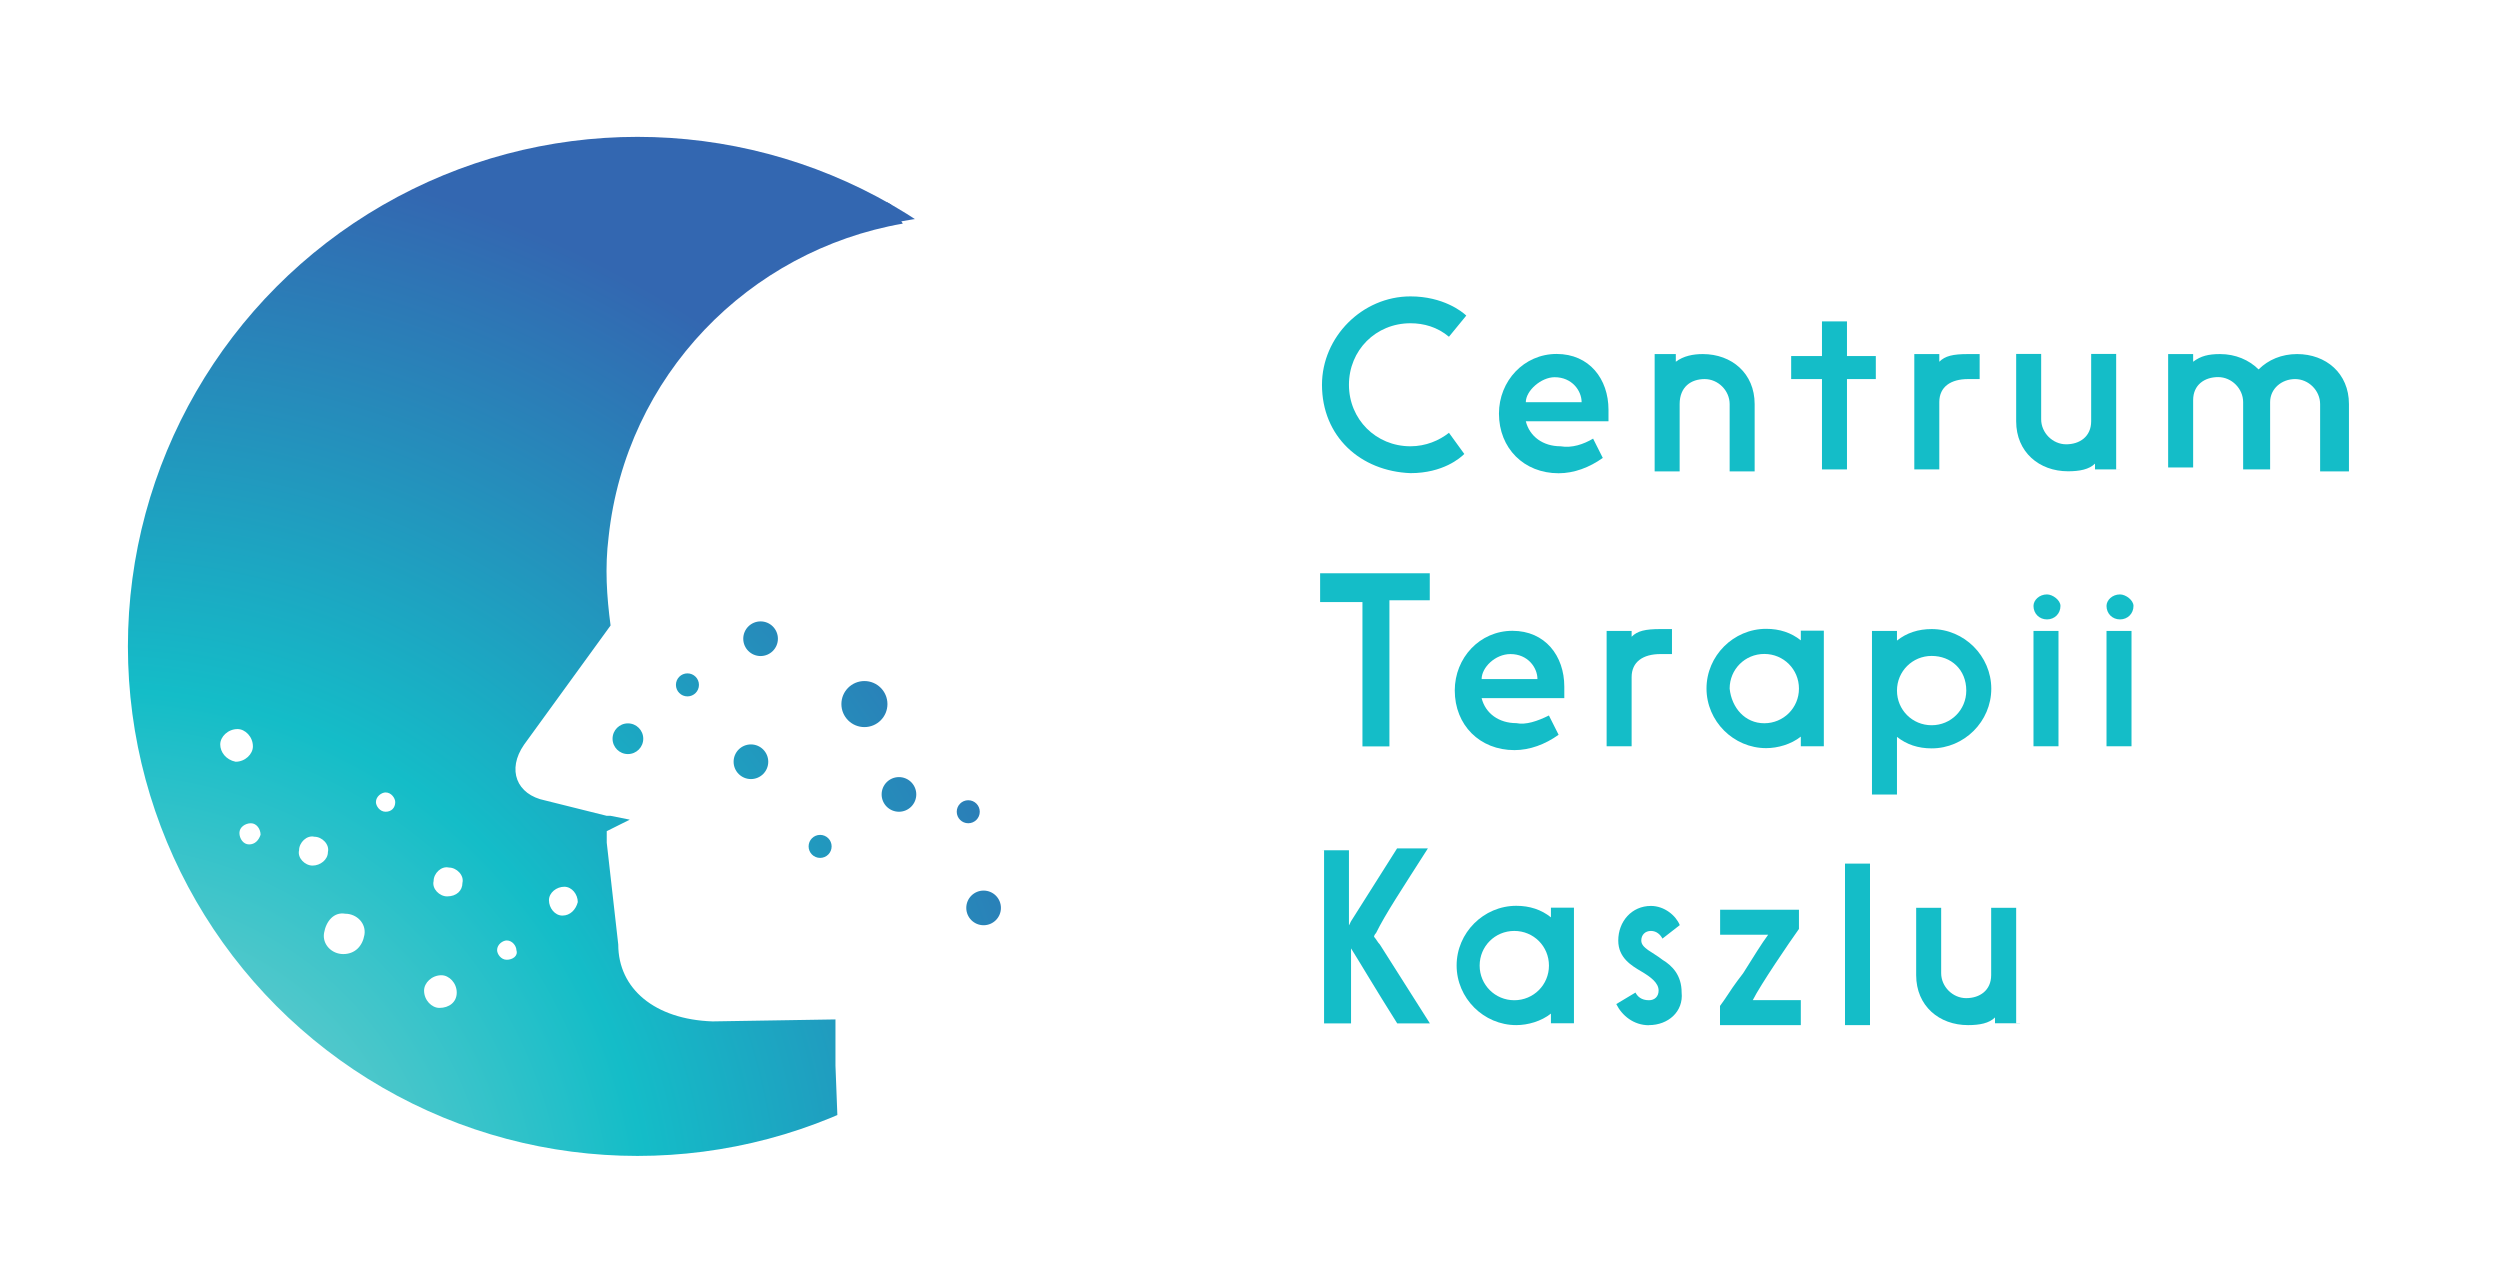 <?xml version="1.0" encoding="UTF-8"?>
<svg id="Layer_1" xmlns="http://www.w3.org/2000/svg" xmlns:xlink="http://www.w3.org/1999/xlink" version="1.1" viewBox="0 0 215 110.11">
  <!-- Generator: Adobe Illustrator 29.4.0, SVG Export Plug-In . SVG Version: 2.1.0 Build 152)  -->
  <defs>
    <style>
      .st0 {
        fill: none;
      }

      .st1 {
        fill: url(#radial-gradient12);
      }

      .st2 {
        fill: url(#radial-gradient10);
      }

      .st3 {
        fill: url(#radial-gradient11);
      }

      .st4 {
        fill: #14bdc8;
      }

      .st5 {
        fill: url(#radial-gradient);
      }

      .st6 {
        clip-path: url(#clippath-1);
      }

      .st7 {
        clip-path: url(#clippath-3);
      }

      .st8 {
        clip-path: url(#clippath-2);
      }

      .st9 {
        fill: url(#radial-gradient1);
      }

      .st10 {
        fill: url(#radial-gradient6);
      }

      .st11 {
        fill: url(#radial-gradient9);
      }

      .st12 {
        fill: url(#radial-gradient8);
      }

      .st13 {
        fill: url(#radial-gradient3);
      }

      .st14 {
        fill: url(#radial-gradient2);
      }

      .st15 {
        fill: url(#radial-gradient5);
      }

      .st16 {
        fill: url(#radial-gradient4);
      }

      .st17 {
        fill: url(#radial-gradient7);
      }

      .st18 {
        clip-path: url(#clippath);
      }
    </style>
    <clipPath id="clippath">
      <circle class="st0" cx="54.82" cy="55.59" r="43.82"/>
    </clipPath>
    <radialGradient id="radial-gradient" cx="13.3" cy="51.35" fx="13.3" fy="51.35" r="90.47" gradientTransform="translate(0 154.11) scale(1 -1)" gradientUnits="userSpaceOnUse">
      <stop offset="0" stop-color="#95d4ce"/>
      <stop offset=".5" stop-color="#14bdc8"/>
      <stop offset="1" stop-color="#3367b1"/>
    </radialGradient>
    <radialGradient id="radial-gradient1" cx="13.3" cy="51.35" fx="13.3" fy="51.35" r="90.47" gradientTransform="translate(0 154.11) scale(1 -1)" gradientUnits="userSpaceOnUse">
      <stop offset="0" stop-color="#95d4ce"/>
      <stop offset=".5" stop-color="#14bdc8"/>
      <stop offset="1" stop-color="#3367b1"/>
    </radialGradient>
    <radialGradient id="radial-gradient2" cx="13.3" cy="51.35" fx="13.3" fy="51.35" r="90.47" gradientTransform="translate(0 154.11) scale(1 -1)" gradientUnits="userSpaceOnUse">
      <stop offset="0" stop-color="#95d4ce"/>
      <stop offset=".5" stop-color="#14bdc8"/>
      <stop offset="1" stop-color="#3367b1"/>
    </radialGradient>
    <radialGradient id="radial-gradient3" cx="13.3" cy="51.35" fx="13.3" fy="51.35" r="90.47" gradientTransform="translate(0 154.11) scale(1 -1)" gradientUnits="userSpaceOnUse">
      <stop offset="0" stop-color="#95d4ce"/>
      <stop offset=".5" stop-color="#14bdc8"/>
      <stop offset="1" stop-color="#3367b1"/>
    </radialGradient>
    <radialGradient id="radial-gradient4" cx="13.3" cy="51.35" fx="13.3" fy="51.35" r="90.47" gradientTransform="translate(0 154.11) scale(1 -1)" gradientUnits="userSpaceOnUse">
      <stop offset="0" stop-color="#95d4ce"/>
      <stop offset=".5" stop-color="#14bdc8"/>
      <stop offset="1" stop-color="#3367b1"/>
    </radialGradient>
    <radialGradient id="radial-gradient5" cx="13.3" cy="51.35" fx="13.3" fy="51.35" r="90.47" gradientTransform="translate(0 154.11) scale(1 -1)" gradientUnits="userSpaceOnUse">
      <stop offset="0" stop-color="#95d4ce"/>
      <stop offset=".5" stop-color="#14bdc8"/>
      <stop offset="1" stop-color="#3367b1"/>
    </radialGradient>
    <radialGradient id="radial-gradient6" cx="13.3" cy="51.35" fx="13.3" fy="51.35" r="90.47" gradientTransform="translate(0 154.11) scale(1 -1)" gradientUnits="userSpaceOnUse">
      <stop offset="0" stop-color="#95d4ce"/>
      <stop offset=".5" stop-color="#14bdc8"/>
      <stop offset="1" stop-color="#3367b1"/>
    </radialGradient>
    <radialGradient id="radial-gradient7" cx="13.3" cy="51.35" fx="13.3" fy="51.35" r="90.47" gradientTransform="translate(0 154.11) scale(1 -1)" gradientUnits="userSpaceOnUse">
      <stop offset="0" stop-color="#95d4ce"/>
      <stop offset=".5" stop-color="#14bdc8"/>
      <stop offset="1" stop-color="#3367b1"/>
    </radialGradient>
    <radialGradient id="radial-gradient8" cx="13.3" cy="51.35" fx="13.3" fy="51.35" r="90.47" gradientTransform="translate(0 154.11) scale(1 -1)" gradientUnits="userSpaceOnUse">
      <stop offset="0" stop-color="#95d4ce"/>
      <stop offset=".5" stop-color="#14bdc8"/>
      <stop offset="1" stop-color="#3367b1"/>
    </radialGradient>
    <clipPath id="clippath-1">
      <circle class="st0" cx="54.82" cy="55.59" r="43.82"/>
    </clipPath>
    <radialGradient id="radial-gradient9" cx="-49.53" cy="-1534.5" fx="-49.53" fy="-1534.5" r="1354.64" gradientTransform="translate(0 154.11) scale(1 -1)" gradientUnits="userSpaceOnUse">
      <stop offset="0" stop-color="#95d4ce"/>
      <stop offset=".5" stop-color="#14bdc8"/>
      <stop offset="1" stop-color="#3367b1"/>
    </radialGradient>
    <radialGradient id="radial-gradient10" cx="8.58" cy="47.52" fx="8.58" fy="47.52" r="94.39" gradientTransform="translate(0 154.11) scale(1 -1)" gradientUnits="userSpaceOnUse">
      <stop offset="0" stop-color="#95d4ce"/>
      <stop offset=".5" stop-color="#14bdc8"/>
      <stop offset="1" stop-color="#3367b1"/>
    </radialGradient>
    <clipPath id="clippath-2">
      <circle class="st0" cx="54.82" cy="55.59" r="43.82"/>
    </clipPath>
    <radialGradient id="radial-gradient11" cx="72.19" cy="133.08" fx="72.19" fy="133.08" r="0" gradientTransform="translate(0 154.11) scale(1 -1)" gradientUnits="userSpaceOnUse">
      <stop offset="0" stop-color="#95d4ce"/>
      <stop offset=".5" stop-color="#14bdc8"/>
      <stop offset="1" stop-color="#3367b1"/>
    </radialGradient>
    <clipPath id="clippath-3">
      <circle class="st0" cx="54.82" cy="55.59" r="43.82"/>
    </clipPath>
    <radialGradient id="radial-gradient12" cx="72.19" cy="133.08" fx="72.19" fy="133.08" r="0" gradientTransform="translate(0 154.11) scale(1 -1)" gradientUnits="userSpaceOnUse">
      <stop offset="0" stop-color="#95d4ce"/>
      <stop offset=".5" stop-color="#14bdc8"/>
      <stop offset="1" stop-color="#3367b1"/>
    </radialGradient>
  </defs>
  <g>
    <g class="st18">
      <g>
        <circle class="st5" cx="64.58" cy="65.51" r="1.49"/>
        <circle class="st9" cx="77.31" cy="68.32" r="1.49"/>
        <circle class="st14" cx="84.59" cy="78.08" r="1.49"/>
        <circle class="st13" cx="65.41" cy="54.93" r="1.49"/>
        <circle class="st16" cx="74.34" cy="60.55" r="1.98"/>
        <circle class="st15" cx="70.53" cy="72.79" r=".99"/>
        <circle class="st10" cx="83.27" cy="69.81" r=".99"/>
        <circle class="st17" cx="59.12" cy="58.9" r=".99"/>
        <circle class="st12" cx="54" cy="63.53" r="1.32"/>
      </g>
    </g>
    <g class="st6">
      <g>
        <path class="st11" d="M85.91,18.71c-2.81-.33-5.79-.17-8.43.33l-6.28-8.43,13.39,2.32,1.32,5.79Z"/>
        <path class="st2" d="M76.82,17.88l-6.95-10.09-24.14-4.63L-1.9,19.54v85.16h74.25l-.5-13.06v-3.97l-10.58.17c-4.96-.17-8.1-2.81-8.1-6.61l-.99-8.76v-.99l1.98-.99-1.65-.33h-.33l-5.29-1.32c-2.48-.5-3.31-2.65-1.82-4.8l7.44-10.25c-.33-2.48-.5-4.96-.17-7.61,1.49-13.89,12.07-24.64,25.3-26.95M18.94,64.02c0-.66.66-1.32,1.49-1.32.66,0,1.32.66,1.32,1.49,0,.66-.66,1.32-1.49,1.32-.83-.17-1.32-.83-1.32-1.49ZM21.42,72.62c-.5,0-.83-.5-.83-.99s.5-.83.99-.83.83.5.83.99c-.17.5-.5.83-.99.83ZM26.88,74.44c-.66,0-1.32-.66-1.16-1.32,0-.66.66-1.32,1.32-1.16.66,0,1.32.66,1.16,1.32,0,.66-.66,1.16-1.32,1.16ZM29.52,82.05c-.99,0-1.82-.83-1.65-1.82s.83-1.82,1.82-1.65c.99,0,1.82.83,1.65,1.82s-.83,1.65-1.82,1.65ZM33.16,69.81c-.5,0-.83-.5-.83-.83,0-.5.5-.83.83-.83.5,0,.83.5.83.83,0,.5-.33.83-.83.83ZM37.79,86.68c-.66,0-1.32-.66-1.32-1.49,0-.66.66-1.32,1.49-1.32.66,0,1.32.66,1.32,1.49s-.66,1.32-1.49,1.32ZM38.45,77.09c-.66,0-1.32-.66-1.16-1.32,0-.66.66-1.32,1.32-1.16.66,0,1.32.66,1.16,1.32,0,.66-.5,1.16-1.32,1.16ZM43.58,82.54c-.5,0-.83-.5-.83-.83,0-.5.5-.83.83-.83.5,0,.83.5.83.83.17.5-.33.83-.83.83ZM48.37,78.74c-.66,0-1.16-.66-1.16-1.32s.66-1.16,1.32-1.16,1.16.66,1.16,1.32c-.17.66-.66,1.16-1.32,1.16Z"/>
      </g>
    </g>
    <g class="st8">
      <path class="st3" d="M72.19,21.03"/>
    </g>
    <g class="st7">
      <path class="st1" d="M72.19,21.03"/>
    </g>
  </g>
  <g>
    <path class="st4" d="M113.69,33.1c0-4.13,3.47-7.61,7.61-7.61,2.81,0,4.46,1.32,4.8,1.65l-1.49,1.82c-.99-.83-2.15-1.16-3.31-1.16-2.98,0-5.29,2.32-5.29,5.29s2.32,5.29,5.29,5.29c1.32,0,2.48-.5,3.31-1.16l1.32,1.82c-.33.33-1.82,1.65-4.63,1.65-4.3-.17-7.61-3.14-7.61-7.61Z"/>
    <path class="st4" d="M137.01,37.73l.83,1.65c-1.16.83-2.48,1.32-3.8,1.32-2.98,0-5.13-2.15-5.13-5.13,0-2.81,2.15-5.13,4.96-5.13s4.46,2.15,4.46,4.8v.99h-7.11c.33,1.32,1.49,2.15,2.98,2.15.99.17,1.98-.17,2.81-.66ZM131.22,34.59s.17,0,0,0h4.8c0-.99-.83-2.15-2.32-2.15-1.16,0-2.48,1.16-2.48,2.15Z"/>
    <path class="st4" d="M142.14,30.45h1.98v.66c.66-.5,1.49-.66,2.32-.66,2.48,0,4.46,1.65,4.46,4.3v5.79h-2.15v-5.79c0-1.16-.99-2.15-2.15-2.15s-2.15.66-2.15,2.15v5.79h-2.15v-10.09h-.17Z"/>
    <path class="st4" d="M156.69,27.64h2.15v2.98h2.48v1.98h-2.48v7.77h-2.15v-7.77h-2.65v-1.98h2.65v-2.98Z"/>
    <path class="st4" d="M164.63,30.45h2.15v.66c.5-.5,1.16-.66,2.48-.66h.99v2.15h-.99c-1.49,0-2.48.66-2.48,1.98v5.79h-2.15v-9.92Z"/>
    <path class="st4" d="M182.32,40.37h-2.15v-.5c-.5.5-1.32.66-2.32.66-2.48,0-4.46-1.65-4.46-4.3v-5.79h2.15v5.62c0,1.16.99,2.15,2.15,2.15s2.15-.66,2.15-1.98v-5.79h2.15v9.92h.33Z"/>
    <path class="st4" d="M186.46,30.45h2.15v.66c.66-.5,1.32-.66,2.32-.66,1.32,0,2.48.5,3.31,1.32.83-.83,1.98-1.32,3.31-1.32,2.48,0,4.46,1.65,4.46,4.3v5.79h-2.48v-5.79c0-1.16-.99-2.15-2.15-2.15s-2.15.83-2.15,1.98v5.79h-2.32v-5.79c0-1.16-.99-2.15-2.15-2.15s-2.15.66-2.15,1.98v5.79h-2.15s0-9.76,0-9.76Z"/>
    <path class="st4" d="M117.17,51.78h-3.64v-2.48h9.43v2.32h-3.47v12.57h-2.32v-12.4Z"/>
    <path class="st4" d="M133.21,61.54l.83,1.65c-1.16.83-2.48,1.32-3.8,1.32-2.98,0-5.13-2.15-5.13-5.13,0-2.81,2.15-5.13,4.96-5.13s4.46,2.15,4.46,4.8v.99h-7.11c.33,1.32,1.49,2.15,2.98,2.15.83.17,1.82-.17,2.81-.66ZM127.42,58.4h4.8c0-.99-.83-2.15-2.32-2.15-1.32,0-2.48,1.16-2.48,2.15Z"/>
    <path class="st4" d="M138.17,54.26h2.15v.5c.5-.5,1.16-.66,2.48-.66h.99v2.15h-.99c-1.49,0-2.48.66-2.48,1.98v5.95h-2.15v-9.92Z"/>
    <path class="st4" d="M156.85,54.26v9.92h-1.98v-.83c-.83.66-1.98.99-2.98.99-2.81,0-5.13-2.32-5.13-5.13s2.32-5.13,5.13-5.13c1.16,0,2.15.33,2.98.99v-.83h1.98ZM151.73,62.2c1.65,0,2.98-1.32,2.98-2.98s-1.32-2.98-2.98-2.98-2.98,1.32-2.98,2.98c.17,1.65,1.32,2.98,2.98,2.98Z"/>
    <path class="st4" d="M160.99,54.26h2.15v.83c.83-.66,1.82-.99,2.98-.99,2.81,0,5.13,2.32,5.13,5.13s-2.32,5.13-5.13,5.13c-1.16,0-2.15-.33-2.98-.99v4.96h-2.15v-14.06ZM166.12,56.41c-1.65,0-2.98,1.32-2.98,2.98s1.32,2.98,2.98,2.98,2.98-1.32,2.98-2.98c0-1.82-1.32-2.98-2.98-2.98Z"/>
    <path class="st4" d="M174.88,52.11c0-.5.5-.99,1.16-.99.5,0,1.16.5,1.16.99,0,.66-.5,1.16-1.16,1.16s-1.16-.5-1.16-1.16ZM174.88,54.26h2.15v9.92h-2.15v-9.92Z"/>
    <path class="st4" d="M181.16,52.11c0-.5.5-.99,1.16-.99.5,0,1.16.5,1.16.99,0,.66-.5,1.16-1.16,1.16s-1.16-.5-1.16-1.16ZM181.16,54.26h2.15v9.92h-2.15v-9.92Z"/>
    <path class="st4" d="M113.69,73.12h2.32v6.45c.17-.17-.17.33.17-.33l3.97-6.28h2.65c-2.32,3.64-3.64,5.62-4.46,7.28q-.17.17-.17.33c.17.17.33.5.5.66l4.3,6.78h-2.81c-1.98-3.14-3.14-5.13-3.97-6.45h0v6.45h-2.32v-14.88h-.17Z"/>
    <path class="st4" d="M135.36,78.08v9.92h-1.98v-.83c-.83.66-1.98.99-2.98.99-2.81,0-5.13-2.32-5.13-5.13s2.32-5.13,5.13-5.13c1.16,0,2.15.33,2.98.99v-.83h1.98ZM130.23,86.02c1.65,0,2.98-1.32,2.98-2.98s-1.32-2.98-2.98-2.98-2.98,1.32-2.98,2.98c0,1.65,1.32,2.98,2.98,2.98Z"/>
    <path class="st4" d="M141.81,88.17c-1.32,0-2.32-.83-2.81-1.82l1.65-.99c.17.33.5.66,1.16.66.5,0,.83-.33.83-.83,0-.66-.66-1.16-1.49-1.65s-1.98-1.16-1.98-2.65c0-1.65,1.16-2.98,2.81-2.98,1.16,0,2.15.83,2.48,1.65l-1.49,1.16c-.17-.33-.5-.66-.99-.66s-.83.33-.83.83c0,.66.99.99,1.82,1.65.83.5,1.65,1.32,1.65,2.81.17,1.65-1.16,2.81-2.81,2.81Z"/>
    <path class="st4" d="M152.06,80.39h-4.13v-2.15h6.78v1.65c-.83,1.16-3.31,4.8-3.97,6.12h4.13v2.15h-6.95v-1.65c.5-.66.99-1.49,1.49-2.15l.5-.66c.83-1.32,1.65-2.65,2.15-3.31h0Z"/>
    <path class="st4" d="M158.67,74.27h2.15v13.89h-2.15v-13.89Z"/>
    <path class="st4" d="M173.72,88h-2.15v-.5c-.5.5-1.32.66-2.32.66-2.48,0-4.46-1.65-4.46-4.3v-5.79h2.15v5.62c0,1.16.99,2.15,2.15,2.15s2.15-.66,2.15-1.98v-5.79h2.15v9.92h.33Z"/>
  </g>
</svg>